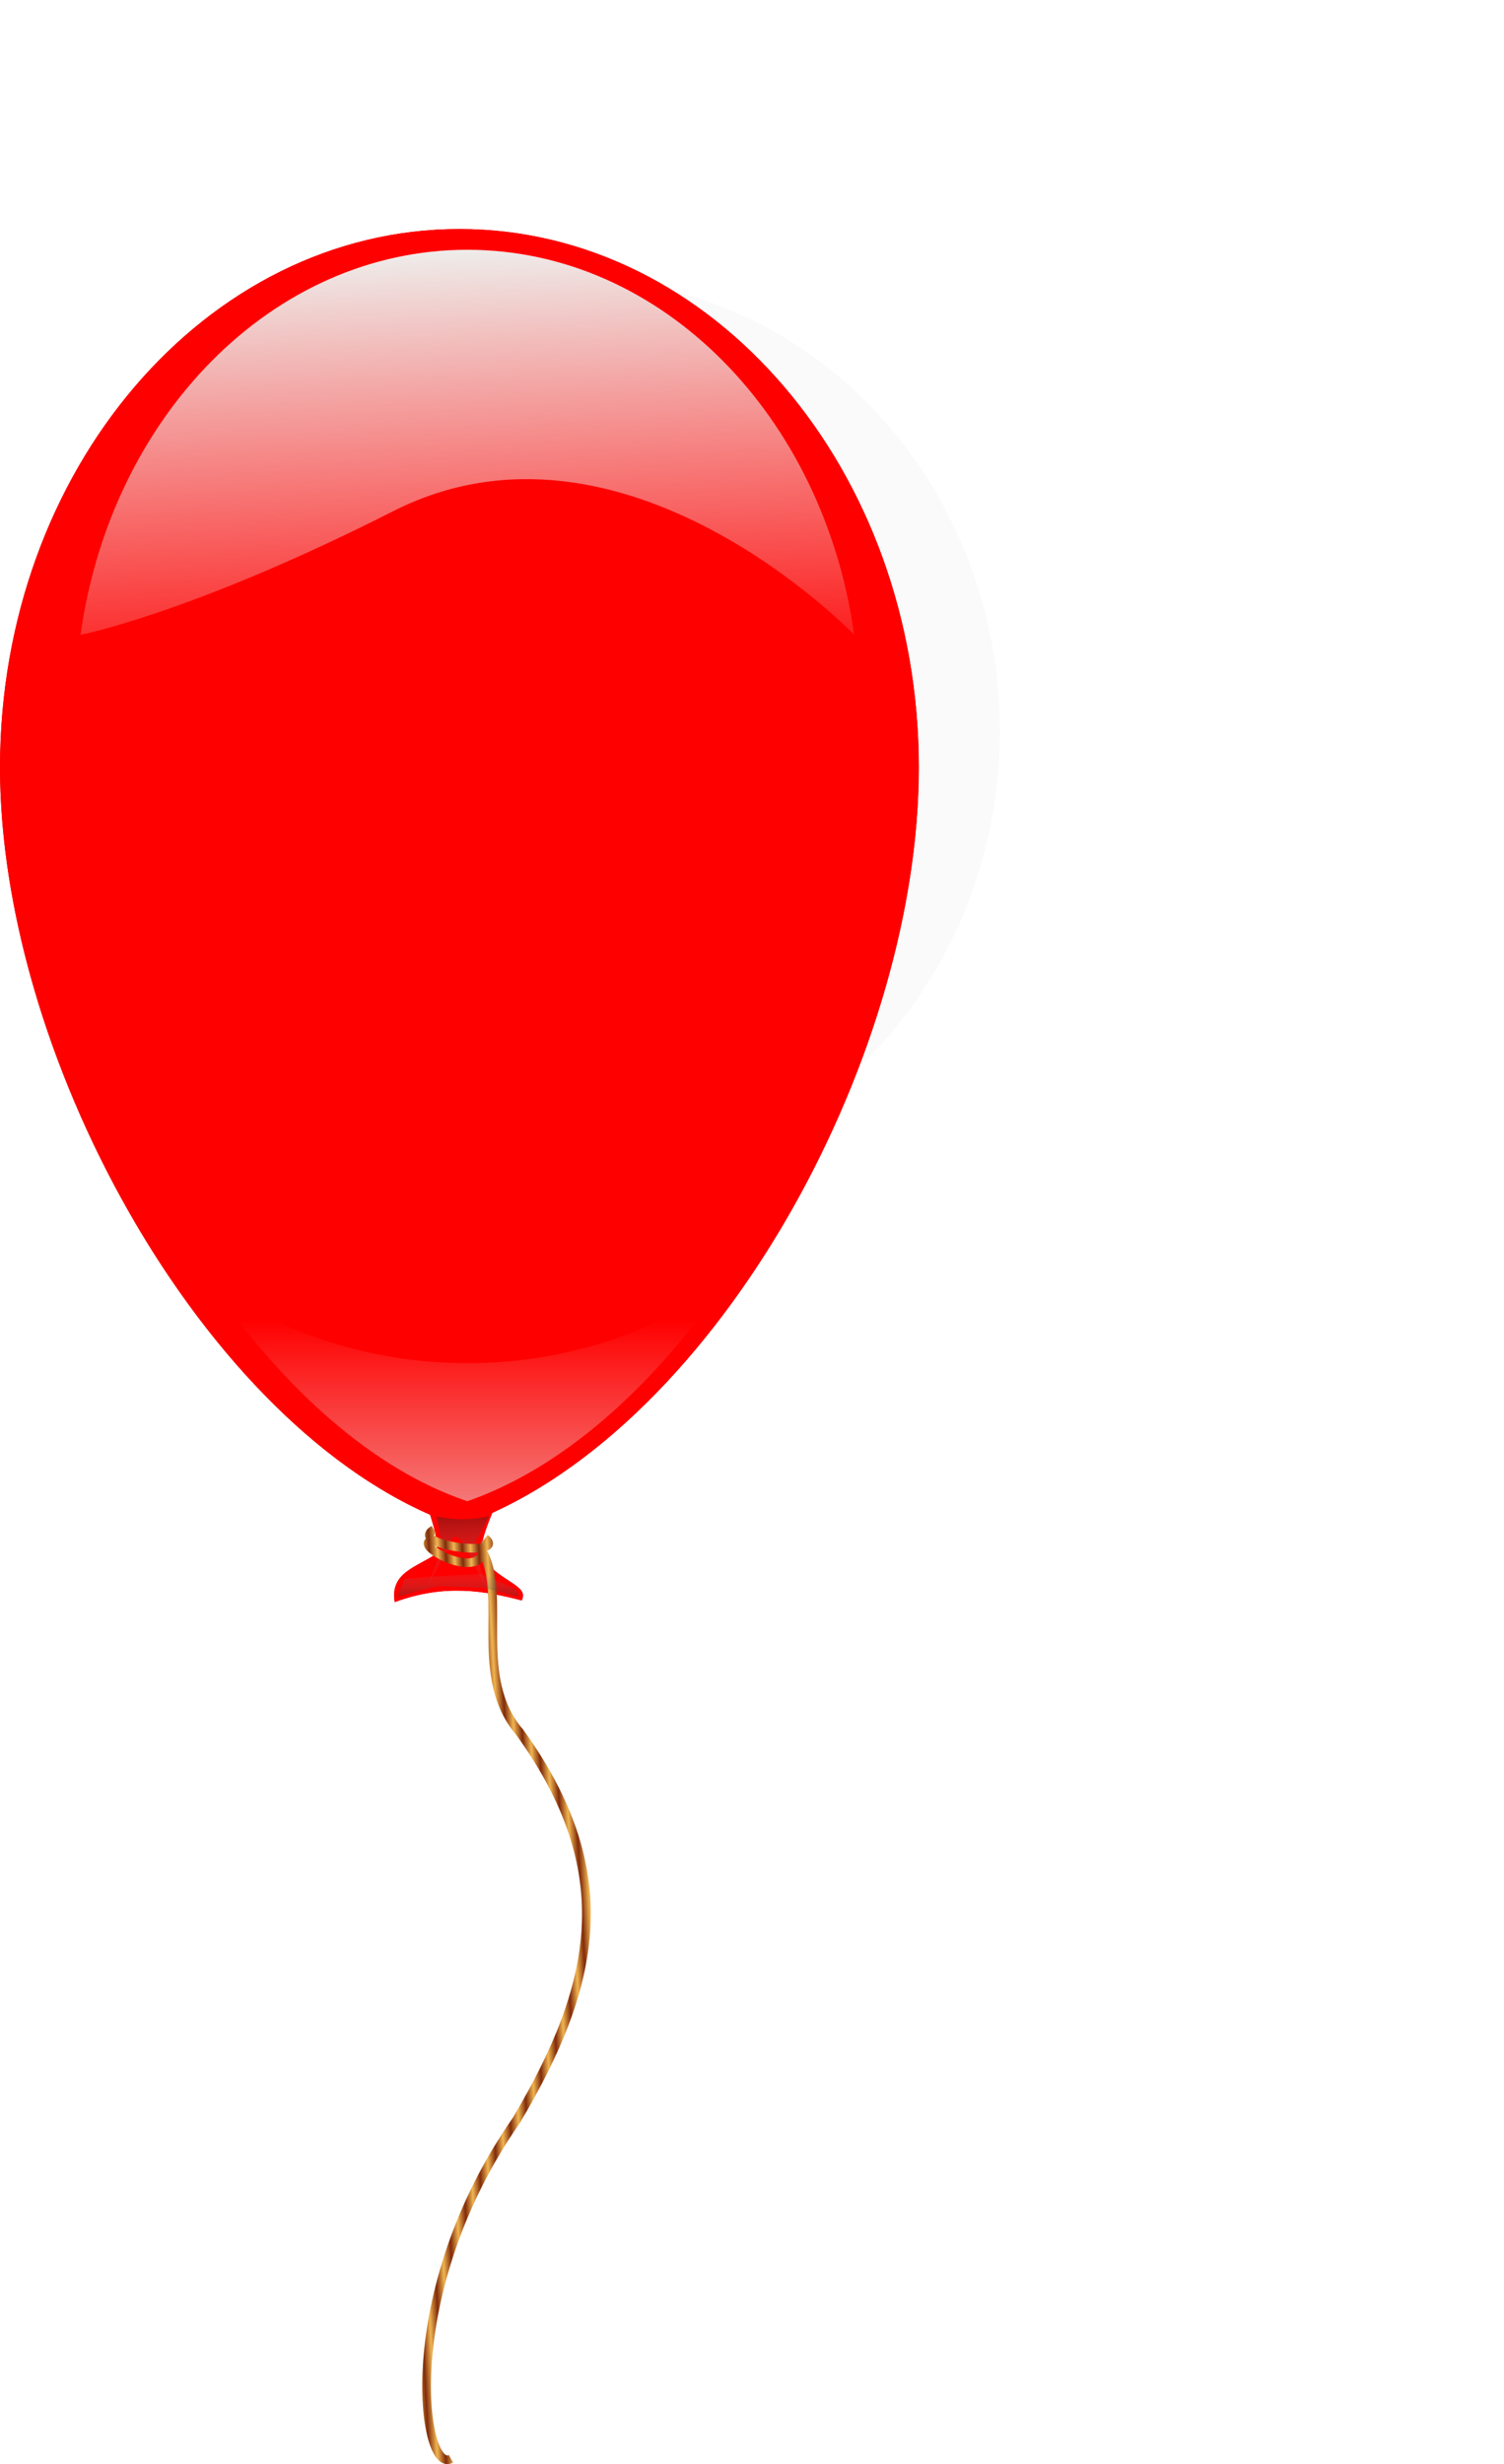 <?xml version="1.0"?><svg width="519.156" height="850.01" xmlns="http://www.w3.org/2000/svg" xmlns:xlink="http://www.w3.org/1999/xlink">
 <defs>
  <linearGradient id="linearGradient4335">
   <stop stop-color="#babdb6" id="stop4337" offset="0"/>
   <stop stop-color="#babdb6" stop-opacity="0" id="stop4339" offset="1"/>
  </linearGradient>
  <linearGradient id="linearGradient4303">
   <stop stop-color="#2a2c2a" stop-opacity="0.384" id="stop4305" offset="0"/>
   <stop stop-color="#babdb6" stop-opacity="0" id="stop4307" offset="1"/>
  </linearGradient>
  <linearGradient id="linearGradient4195">
   <stop stop-color="#f1b551" id="stop4197" offset="0"/>
   <stop stop-color="#802b0a" id="stop4199" offset="1"/>
  </linearGradient>
  <linearGradient id="linearGradient4086">
   <stop stop-color="#ebdbd9" id="stop4088" offset="0"/>
   <stop stop-color="#ebdbd9" stop-opacity="0" id="stop4090" offset="1"/>
  </linearGradient>
  <linearGradient id="linearGradient4073">
   <stop stop-color="#eeeeec" id="stop4075" offset="0"/>
   <stop stop-color="#eeeeec" stop-opacity="0" id="stop4077" offset="1"/>
  </linearGradient>
  <linearGradient y2="1.199" x2="0.545" y1="0" x1="0.433" id="linearGradient4287" xlink:href="#linearGradient4073"/>
  <linearGradient y2="0.152" x2="0.5" y1="1.697" x1="0.5" id="linearGradient4289" xlink:href="#linearGradient4086"/>
  <linearGradient y2="1.199" x2="0.545" y1="0" x1="0.433" id="linearGradient4394" xlink:href="#linearGradient4073"/>
  <linearGradient y2="0.152" x2="0.5" y1="1.697" x1="0.5" id="linearGradient4396" xlink:href="#linearGradient4086"/>
  <linearGradient y2="1.199" x2="0.545" y1="0" x1="0.433" id="linearGradient4398" xlink:href="#linearGradient4073"/>
  <linearGradient y2="0.152" x2="0.5" y1="1.697" x1="0.5" id="linearGradient4400" xlink:href="#linearGradient4086"/>
  <linearGradient y2="1" x2="0.569" y1="0.093" x1="0.534" id="linearGradient4402" xlink:href="#linearGradient4303"/>
  <linearGradient y2="0.233" x2="0.396" y1="0.241" x1="0.42" spreadMethod="reflect" id="linearGradient4404" xlink:href="#linearGradient4195"/>
  <linearGradient y2="-0.373" x2="0.537" y1="1.103" x1="0.549" id="linearGradient4406" xlink:href="#linearGradient4303"/>
  <linearGradient y2="-0.373" x2="0.537" y1="1.103" x1="0.549" id="linearGradient4447" xlink:href="#linearGradient4303"/>
  <linearGradient y2="0.219" x2="0.418" y1="0.227" x1="0.383" spreadMethod="reflect" id="linearGradient4450" xlink:href="#linearGradient4195"/>
  <linearGradient y2="1" x2="0.569" y1="0.093" x1="0.534" id="linearGradient4453" xlink:href="#linearGradient4303"/>
  <linearGradient y2="0.152" x2="0.5" y1="1.697" x1="0.5" id="linearGradient4456" xlink:href="#linearGradient4086"/>
  <linearGradient y2="1.199" x2="0.545" y1="0" x1="0.433" id="linearGradient4459" xlink:href="#linearGradient4073"/>
  <filter id="filter4591">
   <feGaussianBlur id="feGaussianBlur4593" stdDeviation="8.844"/>
  </filter>
 </defs>
 <g>
  <title>Layer 1</title>
  <g externalResourcesRequired="false" id="layer1">
   <g externalResourcesRequired="false" id="g4216">
    <path opacity="0.183" fill="#555753" fill-rule="nonzero" stroke-width="3" stroke-linecap="round" stroke-linejoin="bevel" stroke-miterlimit="4" stroke-dashoffset="0" filter="url(#filter4591)" d="m345.156,252.149a147,156 0 1 1 -294,0a147,156 0 1 1 294,0z" id="path4485"/>
    <g id="g4203">
     <path fill="#cc0000" fill-rule="evenodd" stroke-width="1px" d="m147.864,499.579c8.668,0.427 23.021,-5.939 29.508,1.251c-0.544,9.084 -12.045,26.792 -11.454,36.168c7.375,9.121 16.774,9.869 14.177,15.086c-12.461,-3.208 -26.363,-5.913 -43.859,0.567c-1.697,-10.268 7.597,-11.983 14.579,-16.811c0.855,-12.087 -9.953,-23.887 -2.951,-36.26z" id="path4181"/>
     <path fill="#cc0000" fill-rule="nonzero" stroke-width="2" stroke-linecap="round" stroke-linejoin="bevel" stroke-miterlimit="4" stroke-dashoffset="0" d="m317.156,264.721c0,102.514 -72.469,231.714 -158.571,261.714c-84.674,-28.571 -158.571,-159.2 -158.571,-261.714c0,-102.514 71.04,-185.714 158.571,-185.714c87.531,0 158.571,83.2 158.571,185.714z" id="path3552"/>
     <path fill="url(#linearGradient4287)" fill-rule="nonzero" stroke-width="2" stroke-linecap="round" stroke-linejoin="bevel" stroke-miterlimit="4" stroke-dashoffset="0" d="m161.323,86.162c-67.235,0 -123.059,57.533 -133.524,132.83c0,0 38.225,-7.356 107.928,-42.659c79.611,-40.322 159.119,42.659 159.119,42.659c-10.464,-75.297 -66.289,-132.83 -133.524,-132.83z" id="path3555"/>
     <path fill="url(#linearGradient4289)" fill-rule="nonzero" stroke-width="2" stroke-linecap="round" stroke-linejoin="bevel" stroke-miterlimit="4" stroke-dashoffset="0" d="m249.163,443.867c-25.885,16.765 -55.875,26.381 -87.854,26.381c-31.839,0 -61.738,-9.528 -87.546,-26.157c24.479,35.215 55.136,62.831 87.546,73.767c32.859,-11.449 63.498,-39.012 87.854,-73.991z" id="path4081"/>
    </g>
    <path fill="#ff0000" fill-rule="evenodd" stroke-width="1px" id="path4218" d="m158.594,79.006c-87.531,0 -158.594,83.204 -158.594,185.719c0,98.408 68.112,222.706 148.469,257.781c1.383,4.434 2.66,8.875 2.344,13.344c-6.982,4.829 -16.259,6.544 -14.562,16.812c17.496,-6.48 31.383,-3.802 43.844,-0.594c2.596,-5.217 -6.812,-5.942 -14.188,-15.062c-0.251,-3.976 1.69,-9.476 4.031,-15.156c81.022,-36.836 147.219,-159.153 147.219,-257.125c0,-102.514 -71.031,-185.719 -158.562,-185.719z"/>
    <path fill="url(#linearGradient4459)" fill-rule="nonzero" stroke-width="2" stroke-linecap="round" stroke-linejoin="bevel" stroke-miterlimit="4" stroke-dashoffset="0" id="path4222" d="m161.323,86.162c-67.235,0 -123.059,57.533 -133.524,132.83c0,0 38.225,-7.356 107.928,-42.659c79.611,-40.322 159.119,42.659 159.119,42.659c-10.464,-75.297 -66.289,-132.83 -133.524,-132.83z"/>
    <path fill="url(#linearGradient4456)" fill-rule="nonzero" stroke-width="2" stroke-linecap="round" stroke-linejoin="bevel" stroke-miterlimit="4" stroke-dashoffset="0" id="path4224" d="m249.163,443.867c-25.885,16.765 -55.875,26.381 -87.854,26.381c-31.839,0 -61.738,-9.528 -87.546,-26.157c24.479,35.215 55.136,62.831 87.546,73.767c32.859,-11.449 63.498,-39.012 87.854,-73.991z"/>
    <path fill="url(#linearGradient4453)" fill-rule="evenodd" stroke-width="1px" d="m151.199,525.342c0.516,2.829 1.049,5.66 1.524,8.493c-0.469,1.568 -1.213,3.073 -1.787,4.617c-1.302,3.237 -2.603,6.473 -3.905,9.71c2.692,-5 5.383,-10 8.075,-15c1.717,-6.799 5.16,-0.42 6.178,1.906c2.282,4.531 4.564,9.062 6.846,13.594c-1.389,-4.75 -2.778,-9.5 -4.168,-14.25c0.182,-0.922 -0.083,-2.001 0.479,-2.785c1.427,-2.872 2.898,-5.724 4.34,-8.59c-6.539,1.382 -11.804,1.306 -17.81,0.094c-0.665,-1.785 0.12,1.663 0.228,2.211z" id="path4299"/>
    <path fill="none" fill-rule="evenodd" stroke="url(#linearGradient4450)" stroke-width="3" stroke-miterlimit="4" id="path4226" d="m149.476,531.384c-8.134,0.792 14.845,13.852 17.251,4.063c8.271,15.557 -3.502,43.274 12.627,62.043c34.724,48.082 26.796,86.905 -1.088,133.882c-41.794,59.954 -32.485,122.458 -22.61,116.777m11.75,-317.5c8.304,6.693 -26.969,2.458 -17.639,-2.989"/>
    <path fill="url(#linearGradient4447)" fill-rule="evenodd" stroke-width="1px" d="m137.156,550.774l13.75,-3.625l15.75,0.5l12.375,3.125c0,0 -0.5,-1.75 -1,-2.375c-0.5,-0.625 -12,-5.5 -12,-5.5l-17.875,1l-8.625,0.75l-2.375,6.125z" id="path4333"/>
   </g>
  </g>
 </g>
</svg>